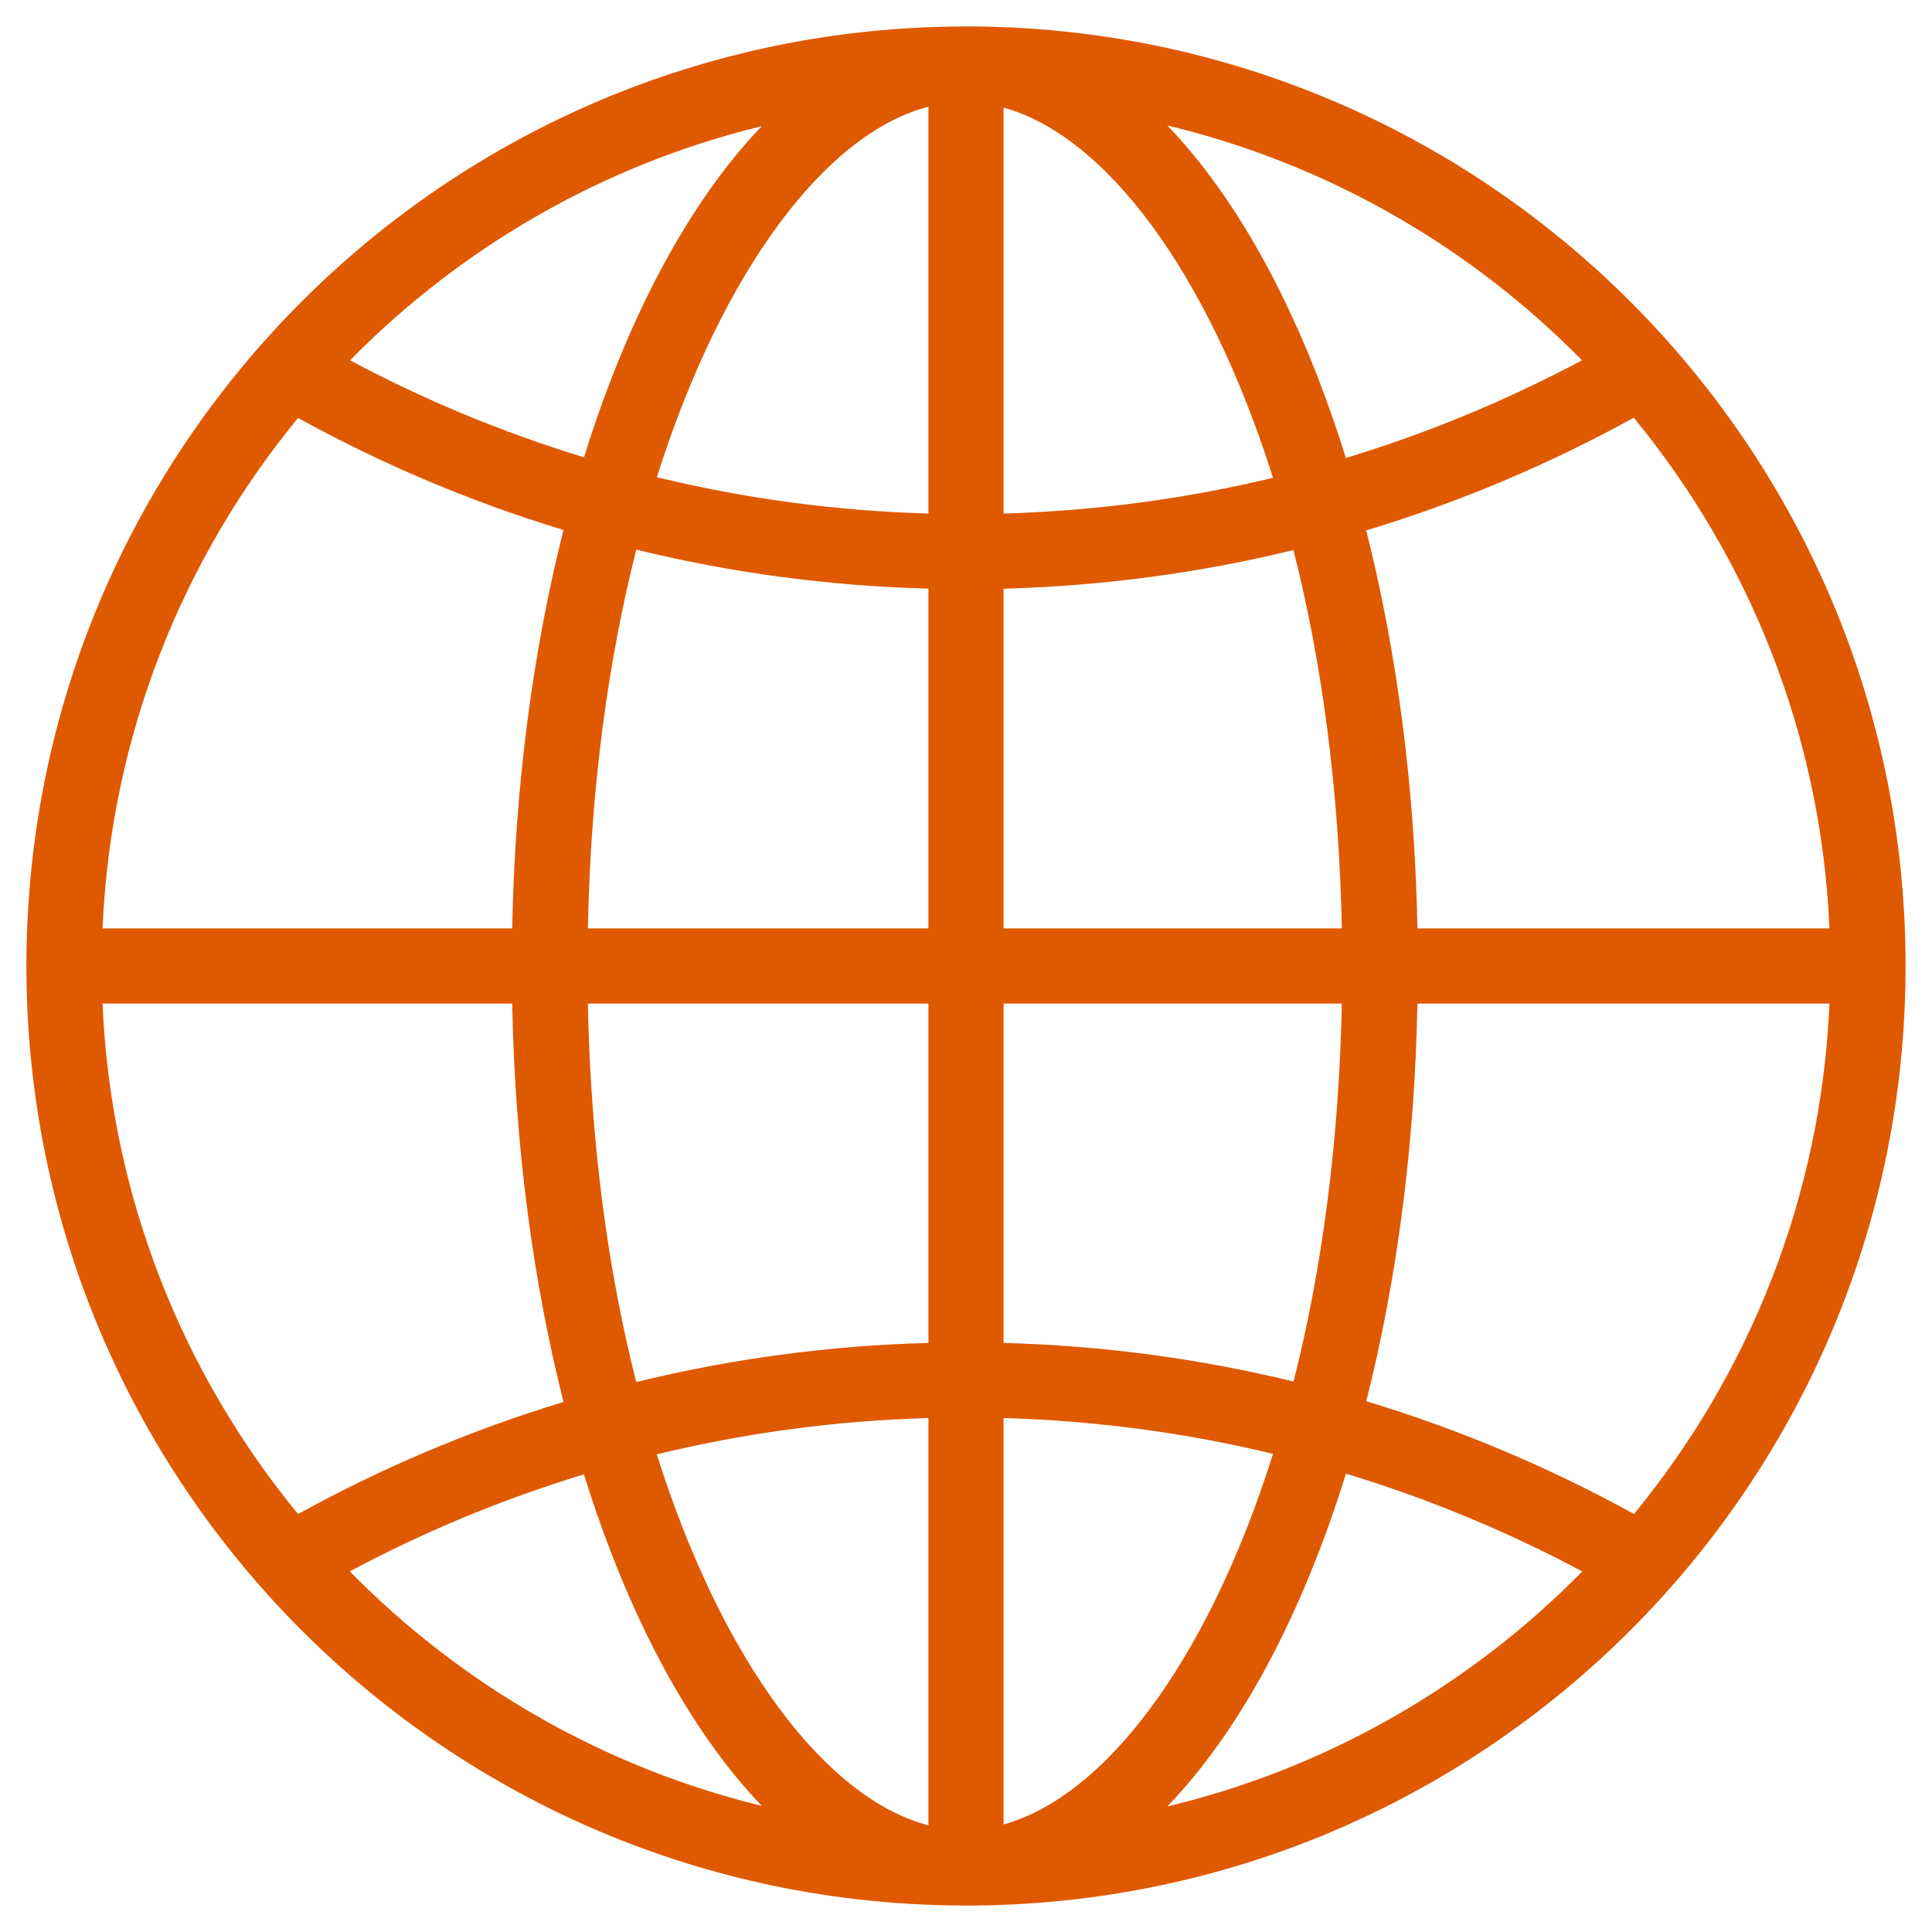 <?xml version="1.0" encoding="UTF-8"?> <svg xmlns="http://www.w3.org/2000/svg" width="68" height="68" viewBox="0 0 68 68" fill="none"><g clip-path="url(#clip0_3056_1277)"><path d="M34 0.93C33.991 0.93 33.982 0.93 33.972 0.93C33.968 0.93 33.964 0.93 33.959 0.93C33.946 0.93 33.933 0.932 33.92 0.932C15.691 0.974 0.93 15.762 0.93 34C0.93 52.233 15.691 67.024 33.92 67.068C33.933 67.068 33.946 67.07 33.959 67.07C33.964 67.07 33.968 67.07 33.972 67.07C33.982 67.07 33.991 67.07 34 67.07C52.261 67.07 67.07 52.261 67.07 34C67.07 15.736 52.261 0.93 34 0.93ZM35.322 20.72C38.828 20.625 42.241 20.162 45.525 19.361C46.517 23.26 47.13 27.753 47.228 32.677H35.322V20.72H35.322ZM35.322 18.075V3.785C38.89 4.772 42.502 9.525 44.805 16.817C41.751 17.553 38.58 17.982 35.322 18.075ZM32.678 3.754V18.075C29.394 17.982 26.198 17.545 23.119 16.796C25.441 9.461 29.087 4.689 32.678 3.754ZM32.678 20.718V32.677H20.691C20.788 27.745 21.404 23.247 22.395 19.346C25.706 20.154 29.143 20.625 32.678 20.718ZM18.028 32.677H3.609C3.901 25.877 6.434 19.645 10.49 14.711C13.436 16.333 16.561 17.661 19.834 18.653C18.766 22.872 18.125 27.629 18.028 32.677ZM18.028 35.323C18.125 40.369 18.766 45.125 19.834 49.344C16.562 50.339 13.436 51.667 10.491 53.289C6.434 48.355 3.901 42.123 3.609 35.323H18.028ZM20.691 35.323H32.678V47.267C29.143 47.36 25.704 47.833 22.393 48.644C21.402 44.745 20.788 40.25 20.691 35.323ZM32.678 49.91V64.246C29.085 63.309 25.436 58.531 23.116 51.189C26.195 50.44 29.392 50.003 32.678 49.91ZM35.322 64.215V49.91C38.58 50.003 41.751 50.434 44.807 51.171C42.505 58.467 38.89 63.228 35.322 64.215ZM35.322 47.267V35.323H47.228C47.13 40.242 46.517 44.73 45.53 48.626C42.241 47.825 38.831 47.36 35.322 47.267ZM49.889 35.323H64.391C64.099 42.123 61.567 48.352 57.511 53.287C54.542 51.654 51.39 50.316 48.088 49.318C49.155 45.104 49.793 40.358 49.889 35.323ZM49.889 32.677C49.793 27.634 49.153 22.885 48.086 18.669C51.385 17.672 54.537 16.336 57.503 14.703C61.565 19.638 64.099 25.872 64.391 32.677H49.889ZM55.682 12.682C53.049 14.083 50.271 15.24 47.37 16.119C45.822 11.143 43.652 7.081 41.084 4.415C46.716 5.766 51.746 8.68 55.682 12.682ZM26.811 4.441C24.257 7.102 22.096 11.145 20.555 16.096C17.682 15.22 14.928 14.072 12.32 12.682C16.229 8.706 21.22 5.8 26.811 4.441ZM12.311 55.307C14.921 53.915 17.677 52.767 20.552 51.892C22.094 56.847 24.255 60.895 26.811 63.559C21.216 62.198 16.222 59.288 12.311 55.307ZM41.084 63.582C43.655 60.916 45.825 56.852 47.373 51.868C50.277 52.749 53.057 53.904 55.69 55.31C51.754 59.314 46.721 62.234 41.084 63.582Z" fill="#DF5900"></path></g><defs><clipPath id="clip0_3056_1277"><rect width="68" height="68" fill="white"></rect></clipPath></defs></svg> 